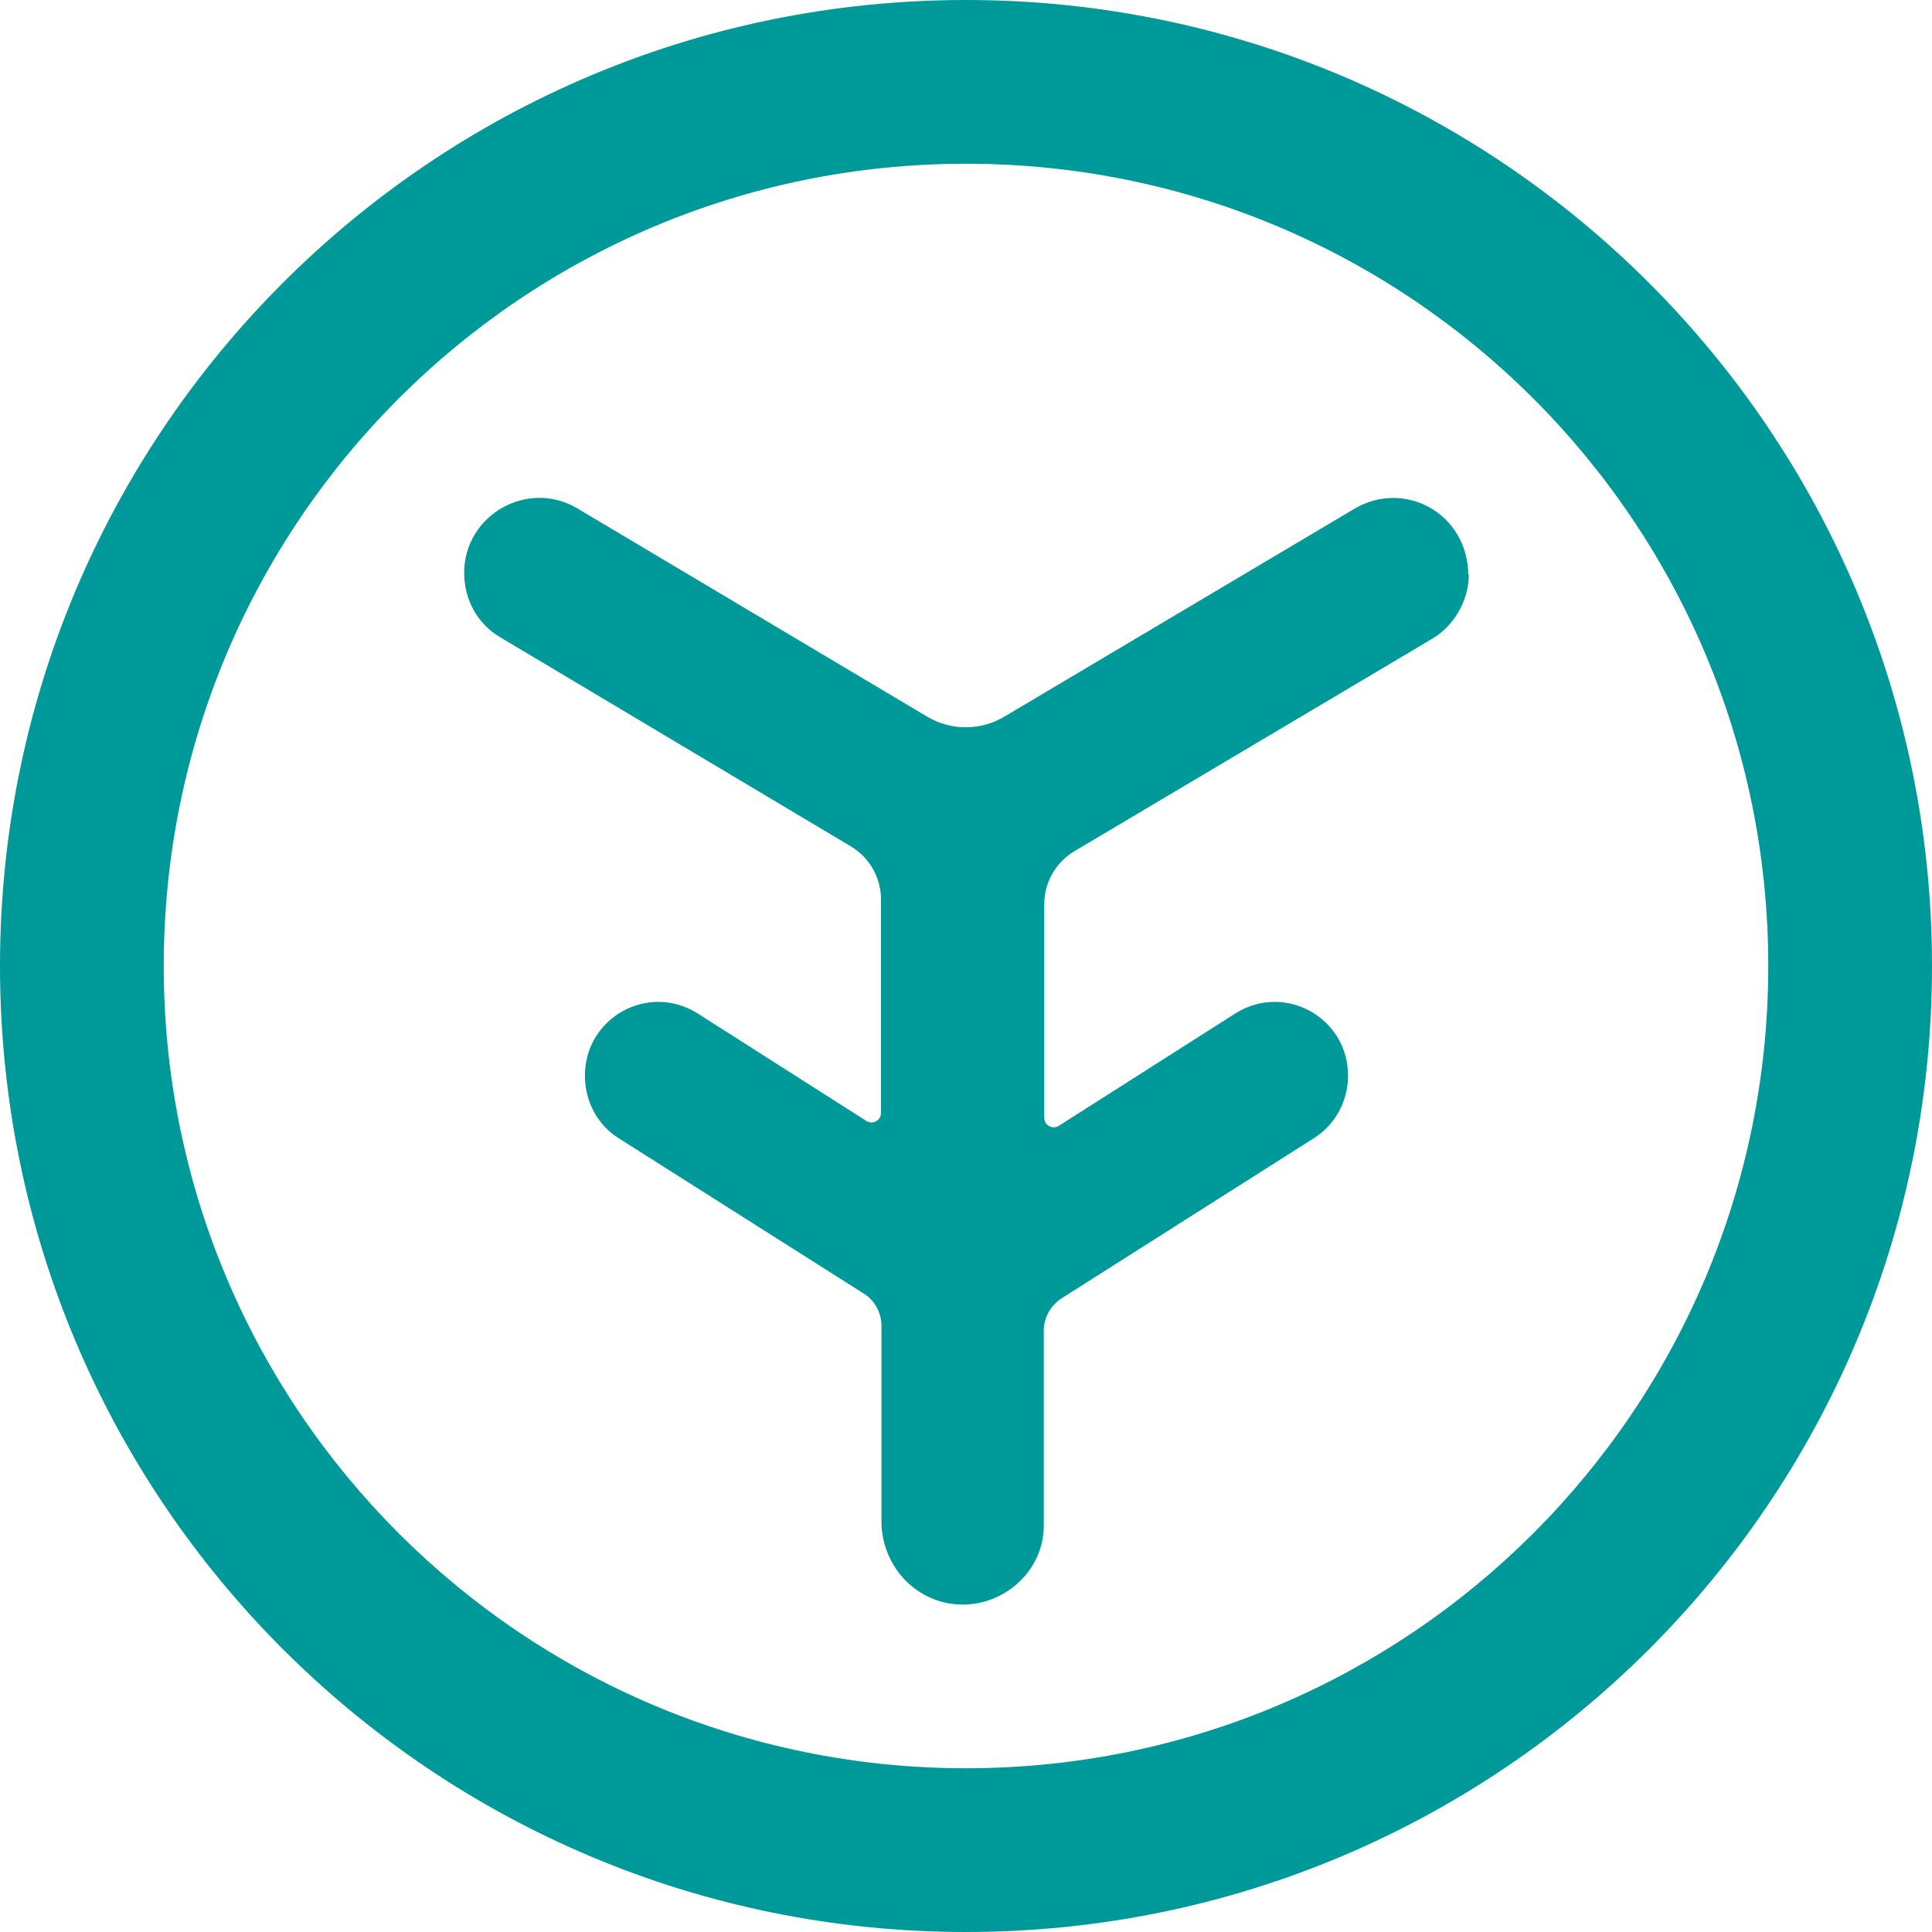 <?xml version="1.0" encoding="UTF-8" standalone="no"?><!DOCTYPE svg PUBLIC "-//W3C//DTD SVG 1.1//EN" "http://www.w3.org/Graphics/SVG/1.1/DTD/svg11.dtd"><svg width="100%" height="100%" viewBox="0 0 2500 2500" version="1.1" xmlns="http://www.w3.org/2000/svg" xmlns:xlink="http://www.w3.org/1999/xlink" xml:space="preserve" xmlns:serif="http://www.serif.com/" style="fill-rule:evenodd;clip-rule:evenodd;stroke-linejoin:round;stroke-miterlimit:2;"><g id="XMLID_8_"><g><path id="XMLID_9_" d="M1250,0c-690.625,0 -1250,559.375 -1250,1250c0,690.625 559.375,1250 1250,1250c690.625,0 1250,-559.375 1250,-1250c0,-690.625 -560,-1250 -1250,-1250Zm0,2288.12c-573.125,0 -1038.12,-464.375 -1038.12,-1038.12c0,-573.75 464.375,-1038.12 1038.12,-1038.12c573.75,0 1038.12,464.375 1038.12,1038.12c0,573.75 -465,1038.12 -1038.12,1038.12Z" style="fill:#099;fill-rule:nonzero;"/><path id="XMLID_12_" d="M1751.88,658.75l-452.5,268.75c-30.625,18.125 -68.75,18.125 -99.375,0l-452.5,-269.375c-64.375,-38.75 -146.875,8.125 -146.875,83.125c0,34.375 16.875,65.625 46.25,83.125l453.75,270.625c24.375,14.375 39.375,40.625 39.375,68.75l0,276.25c0,10 -10.625,15.625 -18.75,10.625l-218.75,-139.375c-63.75,-40 -145.625,5.625 -145.625,80.625c0,32.5 15.625,63.125 43.125,80.625l317.5,201.25c14.375,8.75 23.125,25 23.125,41.875l0,253.125c0,50.625 35,95.625 85,105.625c64.375,12.5 125,-36.875 125,-100l0,-252.5c0,-16.875 8.75,-32.5 23.125,-41.875l326.875,-207.5c27.5,-17.5 43.75,-48.125 43.75,-80.625c0,-75 -81.875,-120.625 -145.625,-80.625l-228.75,145.625c-8.125,5 -18.75,-0.625 -18.75,-10.625l0,-276.25c0,-28.125 15,-54.375 39.375,-68.75l463.125,-275c29.375,-17.5 46.875,-51.25 46.875,-82.5l-0.625,0c-1.25,-80.625 -83.75,-123.75 -148.125,-85Z" style="fill:#099;fill-rule:nonzero;"/></g></g></svg>